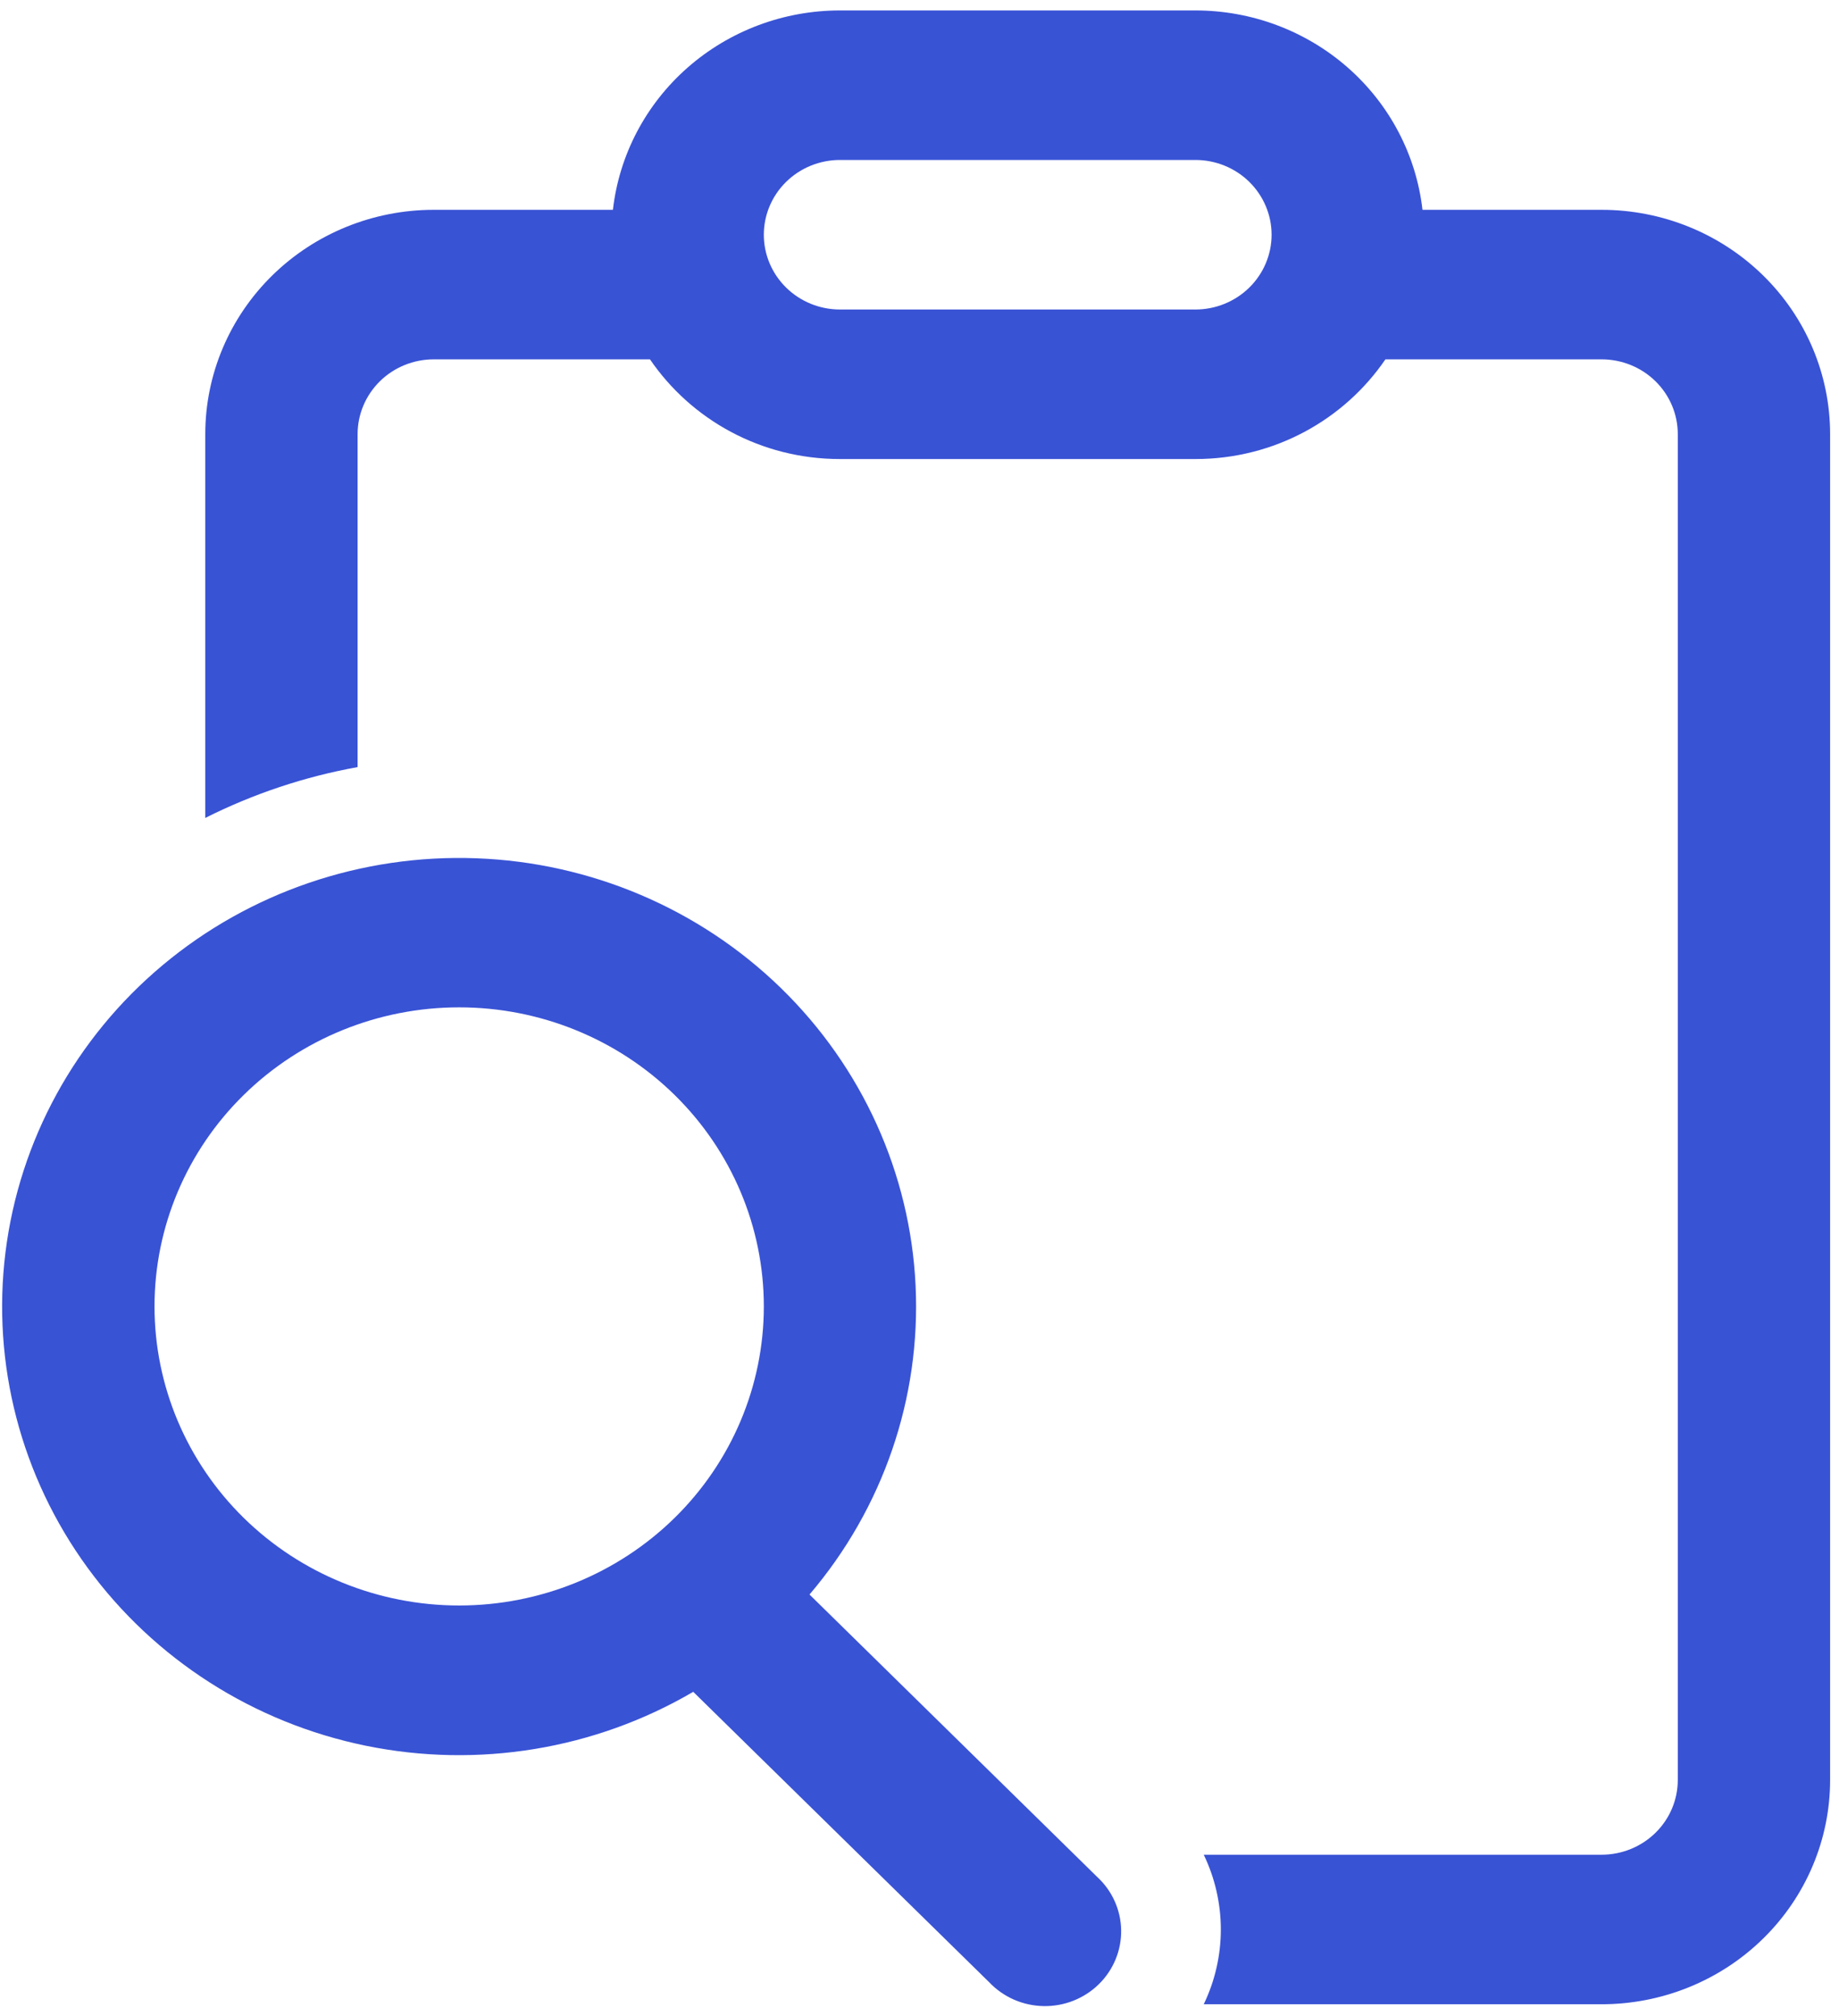 <svg width="83" height="91" viewBox="0 0 83 91" fill="none" xmlns="http://www.w3.org/2000/svg">
<path d="M64.201 9.471C63.919 6.996 62.718 4.709 60.828 3.049C58.937 1.389 56.49 0.471 53.953 0.471H37.911C35.375 0.471 32.927 1.389 31.037 3.049C29.146 4.709 27.945 6.996 27.663 9.471H19.578C16.843 9.471 14.22 10.537 12.286 12.436C10.352 14.335 9.265 16.91 9.265 19.596V36.921C11.431 35.832 13.747 35.059 16.14 34.626V19.596C16.14 18.701 16.503 17.842 17.147 17.209C17.792 16.576 18.666 16.221 19.578 16.221H29.336C31.188 18.934 34.336 20.721 37.911 20.721H53.953C57.528 20.721 60.677 18.934 62.528 16.221H72.286C73.198 16.221 74.072 16.576 74.717 17.209C75.362 17.842 75.724 18.701 75.724 19.596V80.346C75.724 81.241 75.362 82.099 74.717 82.732C74.072 83.365 73.198 83.721 72.286 83.721H54.329C54.837 84.776 55.1 85.929 55.1 87.096C55.1 88.263 54.837 89.415 54.329 90.471H72.286C73.641 90.471 74.982 90.209 76.233 89.7C77.484 89.191 78.621 88.445 79.578 87.505C80.536 86.565 81.296 85.449 81.814 84.22C82.332 82.992 82.599 81.675 82.599 80.346V19.596C82.599 18.266 82.332 16.95 81.814 15.721C81.296 14.493 80.536 13.376 79.578 12.436C78.621 11.496 77.484 10.75 76.233 10.241C74.982 9.733 73.641 9.471 72.286 9.471H64.201ZM64.243 9.903L64.266 10.596C64.266 10.362 64.256 10.132 64.243 9.903ZM37.911 7.221H53.953C54.865 7.221 55.739 7.576 56.384 8.209C57.028 8.842 57.391 9.701 57.391 10.596C57.391 11.491 57.028 12.349 56.384 12.982C55.739 13.615 54.865 13.971 53.953 13.971H37.911C37 13.971 36.125 13.615 35.481 12.982C34.836 12.349 34.474 11.491 34.474 10.596C34.474 9.701 34.836 8.842 35.481 8.209C36.125 7.576 37 7.221 37.911 7.221ZM36.536 71.976C39.855 68.083 41.564 63.108 41.324 58.037C41.084 52.966 38.912 48.169 35.24 44.595C31.567 41.021 26.662 38.932 21.495 38.742C16.328 38.551 11.276 40.273 7.341 43.567C3.406 46.86 0.875 51.484 0.248 56.523C-0.379 61.562 0.945 66.649 3.958 70.775C6.97 74.901 11.451 77.766 16.513 78.802C21.575 79.837 26.848 78.969 31.288 76.368L44.649 89.481C44.964 89.812 45.343 90.078 45.765 90.263C46.186 90.447 46.642 90.546 47.103 90.554C47.565 90.562 48.023 90.479 48.451 90.309C48.879 90.139 49.268 89.887 49.594 89.566C49.921 89.246 50.178 88.864 50.351 88.444C50.524 88.024 50.609 87.573 50.601 87.12C50.593 86.667 50.492 86.22 50.304 85.806C50.116 85.392 49.845 85.02 49.507 84.711L36.536 71.976ZM20.724 72.471C17.077 72.471 13.58 71.048 11.001 68.517C8.422 65.985 6.974 62.551 6.974 58.971C6.974 55.39 8.422 51.956 11.001 49.425C13.58 46.893 17.077 45.471 20.724 45.471C24.371 45.471 27.868 46.893 30.447 49.425C33.025 51.956 34.474 55.39 34.474 58.971C34.474 62.551 33.025 65.985 30.447 68.517C27.868 71.048 24.371 72.471 20.724 72.471Z" fill="#3953D5"/>
</svg>
